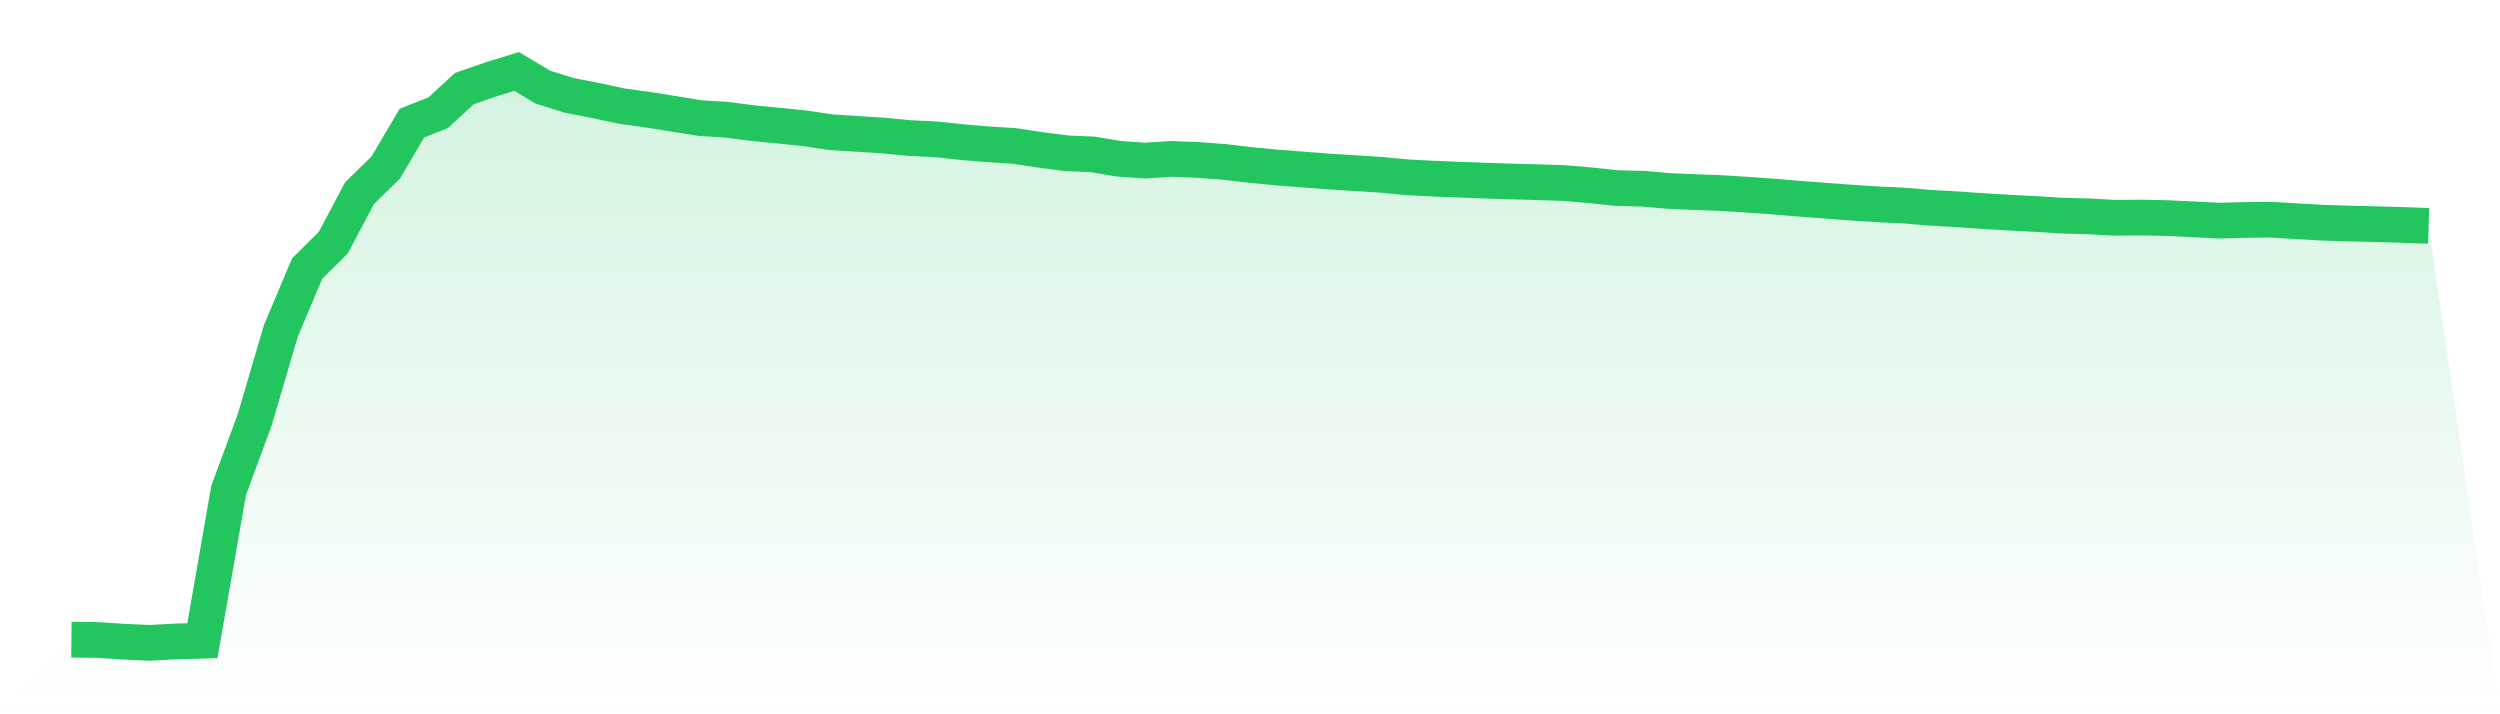 <svg viewBox="0 0 140 40" xmlns="http://www.w3.org/2000/svg">
<defs>
<linearGradient id="gradient" x1="0" x2="0" y1="0" y2="1">
<stop offset="0%" stop-color="#22c55e" stop-opacity="0.2"/>
<stop offset="100%" stop-color="#22c55e" stop-opacity="0"/>
</linearGradient>
</defs>
<path d="M4,35.822 L4,35.822 L5.467,35.838 L6.933,35.935 L8.4,36 L9.867,35.919 L11.333,35.881 L12.8,27.476 L14.267,23.493 L15.733,18.516 L17.2,15.039 L18.667,13.582 L20.133,10.818 L21.6,9.382 L23.067,6.893 L24.533,6.316 L26,4.961 L27.467,4.453 L28.933,4 L30.4,4.88 L31.867,5.339 L33.333,5.625 L34.8,5.938 L36.267,6.143 L37.733,6.375 L39.2,6.613 L40.667,6.704 L42.133,6.893 L43.6,7.034 L45.067,7.185 L46.533,7.406 L48,7.498 L49.467,7.59 L50.933,7.73 L52.4,7.8 L53.867,7.957 L55.333,8.081 L56.8,8.173 L58.267,8.394 L59.733,8.583 L61.2,8.648 L62.667,8.891 L64.133,8.993 L65.6,8.896 L67.067,8.955 L68.533,9.063 L70,9.236 L71.467,9.377 L72.933,9.49 L74.4,9.603 L75.867,9.695 L77.333,9.787 L78.8,9.927 L80.267,10.003 L81.733,10.062 L83.2,10.116 L84.667,10.165 L86.133,10.202 L87.6,10.251 L89.067,10.375 L90.533,10.532 L92,10.569 L93.467,10.694 L94.933,10.758 L96.4,10.812 L97.867,10.904 L99.333,11.007 L100.8,11.131 L102.267,11.239 L103.733,11.352 L105.2,11.444 L106.667,11.514 L108.133,11.638 L109.6,11.719 L111.067,11.822 L112.533,11.908 L114,11.984 L115.467,12.076 L116.933,12.113 L118.4,12.194 L119.867,12.184 L121.333,12.211 L122.8,12.281 L124.267,12.356 L125.733,12.318 L127.2,12.302 L128.667,12.394 L130.133,12.475 L131.6,12.518 L133.067,12.556 L134.533,12.594 L136,12.648 L140,40 L0,40 z" fill="url(#gradient)"/>
<path d="M4,35.822 L4,35.822 L5.467,35.838 L6.933,35.935 L8.4,36 L9.867,35.919 L11.333,35.881 L12.8,27.476 L14.267,23.493 L15.733,18.516 L17.2,15.039 L18.667,13.582 L20.133,10.818 L21.6,9.382 L23.067,6.893 L24.533,6.316 L26,4.961 L27.467,4.453 L28.933,4 L30.4,4.88 L31.867,5.339 L33.333,5.625 L34.8,5.938 L36.267,6.143 L37.733,6.375 L39.2,6.613 L40.667,6.704 L42.133,6.893 L43.6,7.034 L45.067,7.185 L46.533,7.406 L48,7.498 L49.467,7.59 L50.933,7.73 L52.4,7.8 L53.867,7.957 L55.333,8.081 L56.8,8.173 L58.267,8.394 L59.733,8.583 L61.2,8.648 L62.667,8.891 L64.133,8.993 L65.6,8.896 L67.067,8.955 L68.533,9.063 L70,9.236 L71.467,9.377 L72.933,9.49 L74.4,9.603 L75.867,9.695 L77.333,9.787 L78.8,9.927 L80.267,10.003 L81.733,10.062 L83.2,10.116 L84.667,10.165 L86.133,10.202 L87.6,10.251 L89.067,10.375 L90.533,10.532 L92,10.569 L93.467,10.694 L94.933,10.758 L96.4,10.812 L97.867,10.904 L99.333,11.007 L100.8,11.131 L102.267,11.239 L103.733,11.352 L105.2,11.444 L106.667,11.514 L108.133,11.638 L109.6,11.719 L111.067,11.822 L112.533,11.908 L114,11.984 L115.467,12.076 L116.933,12.113 L118.4,12.194 L119.867,12.184 L121.333,12.211 L122.8,12.281 L124.267,12.356 L125.733,12.318 L127.2,12.302 L128.667,12.394 L130.133,12.475 L131.6,12.518 L133.067,12.556 L134.533,12.594 L136,12.648" fill="none" stroke="#22c55e" stroke-width="2"/>
</svg>